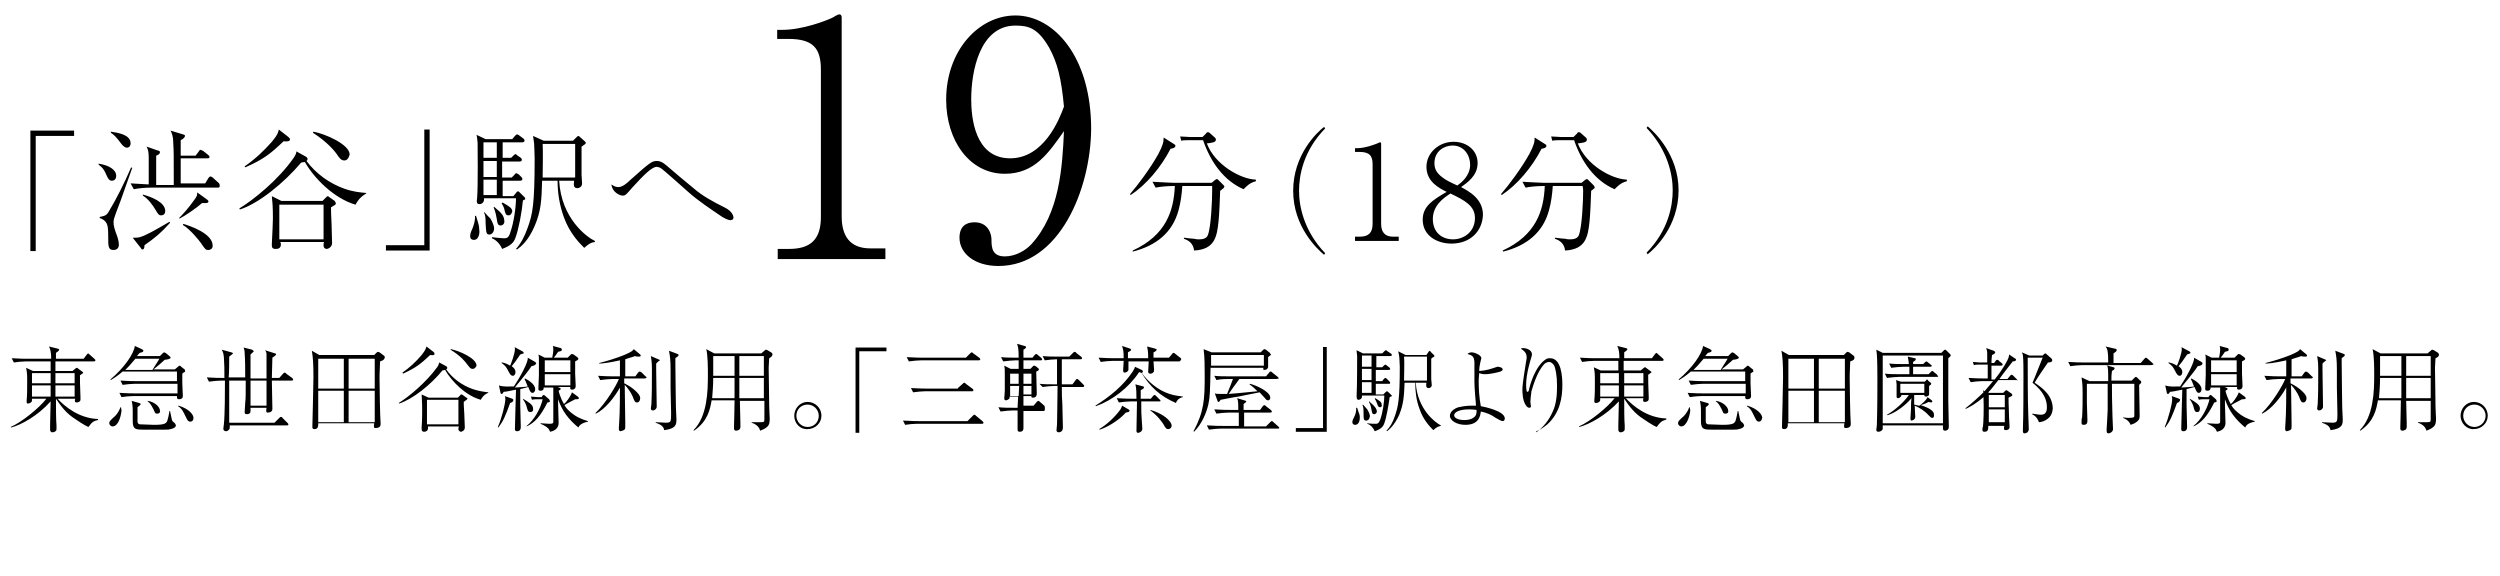 <?xml version="1.0" encoding="UTF-8"?>
<svg id="_レイヤー_1" data-name="レイヤー_1" xmlns="http://www.w3.org/2000/svg" version="1.1" viewBox="0 0 469 108">
  <!-- Generator: Adobe Illustrator 29.1.0, SVG Export Plug-In . SVG Version: 2.1.0 Build 142)  -->
  <path d="M5.7,24.5h8.2v1h-7.2v21.6h-1v-22.6ZM21,33.9c-.5,0-.7-.3-1.1-1.2-.5-1.2-1-1.5-1.4-1.8v-.2c1.9.3,3.3,1.1,3.3,2.3,0,.4-.2.9-.8.9ZM24.7,31.8l-1.7,4.8c-.5,1.5-1.2,3.1-1.6,4.4,0,.1-.1.3-.1.7,0,.7.2,1.3.6,2.4.2.5.4,1.3.4,1.8,0,.8-.6,1-1,1-1,0-1-.7-1-2.4,0-1.9-.1-2.1-.3-2.6-.4-.7-1-.9-1.3-1v-.2c1-.2,1.3-.3,1.7-1,1.4-2.3,2.9-5.3,4.2-8.3l.2.1s-.1.3-.1.3ZM23.8,27.7c-.4,0-.8-.4-1.1-.8-.9-1.2-1.2-1.5-1.9-2v-.2c1.2.2,3.7.5,3.7,2.2,0,.5-.3.8-.7.8ZM40.9,35.2h-12.6c-.9,0-2.3.1-3.2.3l-.6-1.1c1.7.1,3.1.2,3.4.2v-5.1c0-1.2-.2-1.6-.4-2l2,.7c.5.1.5.2.5.4,0,.3-.4.5-.7.6v5.5h3.3c0-5.8,0-6.3-.1-7.9,0-1.3-.3-1.9-.5-2.3l2.3.7c.3.1.4.1.4.3,0,.2-.2.5-.8.8v2.9h2.8l.6-.8c.1-.2.2-.3.3-.3s.4.2.5.2l1,.8c.1.1.2.2.2.4s-.2.2-.4.2h-5v4.7h4.6l.6-1c.1-.1.2-.3.4-.3.1,0,.4.2.4.2l1.1,1c.1.1.2.2.2.4.1.4-.1.5-.3.5ZM27.1,46c0,.3,0,.8-.4.8-.1,0-.2-.1-.3-.3l-1.5-1.9c.3,0,.9,0,1.3-.1,1.1-.3,2.7-1.2,5.6-2.9l.1.2c-1.7,1.9-2.8,2.8-4.8,4.2ZM30.2,40.4c-.4,0-.6-.3-1-1-.6-1-1.4-2.1-2.4-2.7v-.2c1.5.4,4.2,1.4,4.2,3.1,0,.5-.3.8-.8.8ZM38.6,38.1h-.7c-1,.9-3.2,2.4-4.2,2.9l-.1-.1c.6-.6,1.8-1.9,2.7-3.2.7-.9.7-1.1.7-1.6l1.8,1.3c.2.2.3.2.3.4s-.2.3-.5.3ZM39.1,46.9c-.5,0-.6-.1-1.4-1.3-.2-.3-2-2.6-3.4-3.4l.1-.2c1.3.4,5.5,1.8,5.5,4.1,0,.6-.5.8-.8.8ZM66.7,38.4c-4.1-1.2-7.8-5-9.5-8-.1,0-.2,0-.7.1-3.2,3.8-8,7.7-11.5,8.8l-.1-.2c2.5-1.5,7.3-5.3,10.2-9.5.4-.6.5-.9.5-1.2l1.8,1c.1.1.3.2.3.4s-.1.3-.2.4c1.8,2.4,4.3,4.2,7.1,5.2,1.7.6,3,.7,4.1.8v.1c-1.2.7-1.7,1.5-2,2.1ZM53.2,26.5c-2.5,2.4-3.8,3.4-7.2,4.9l-.1-.2c1.9-1.3,3.6-2.9,5.1-4.6,1-1.2,1.2-1.7,1.3-2.3l1.8,1.4c.2.2.3.3.3.4,0,.4-.4.5-1.2.4ZM62.1,38.9c0,.8,0,1,.1,3.1,0,.6.1,3.2.1,3.6,0,.8-.8,1.1-1,1.1s-.6-.1-.6-.7c0-.2,0-.4.1-.6h-8.2q.1.3.1.4c0,.8-.5.9-1,.9-.6,0-.7-.3-.7-.6v-.4c.1-1.8.2-4.2.2-4.7,0-2.3-.1-3.2-.2-4.2l1.8.9h7.7l.6-.6c.2-.2.3-.3.4-.3,0,0,.1,0,.3.2l1,.7c.2.3.2.4.2.5,0,.2-.1.2-.9.7ZM60.7,38.4h-8.3v6.5h8.3v-6.5ZM64.6,30.1c-.6,0-.9-.4-1.5-1.3-.3-.4-1.6-2.1-4.4-3.9l.1-.2c2.2.4,6.8,2.4,6.8,4.3-.2.7-.5,1.1-1,1.1ZM80.6,47h-8.2v-1h7.2v-21.7h1v22.7ZM88.9,45c-.5,0-.7-.3-.7-.7s.1-.7.5-1.6c.1-.3.5-1.3.4-2.2h.2c0,.1.1.2.4,1.3.1.3.2.7.2,1.3.1.2.1,1.9-1,1.9ZM98.1,37.6c-.2,2.2-.8,5.4-1.4,7-.3.9-.9,1.5-2.5,2.1-.5-1.2-1.4-1.8-1.9-2v-.2c.7.1,2.1.2,2.2.2.5,0,.9,0,1.2-1,.7-1.9,1.1-4.9,1.1-6.5h-6c.1.9-.6,1.1-.8,1.1-.6,0-.6-.4-.5-1.1.2-2,.1-10.2.1-10.4q-.1-1.2-.2-1.5l1.7.8h5l.5-.6q.3-.3.4-.3t.4.2l.8.6c.1.1.2.2.2.4s-.2.3-.4.3h-3.7v2.9h1.6l.4-.4q.3-.3.4-.3.1,0,.4.3l.6.4c.1.1.2.2.2.4s-.2.3-.4.3h-3.3v3h1.8l.5-.5c.2-.3.3-.3.4-.3s.3.2.4.2l.5.5c.2.2.2.3.2.4,0,.2-.2.3-.4.3h-3.3v2.9h2l.5-.6c.2-.3.3-.3.4-.3s.1,0,.4.3l.7.7c.1,0,.2.2.2.3.2.2-.2.3-.4.4ZM93.2,26.7h-2.5v2.9h2.5v-2.9ZM93.2,30.2h-2.5v3h2.5s0-3,0-3ZM93.2,33.7h-2.5v2.9h2.5v-2.9ZM91.8,44c-.6,0-.6-.4-.7-2.1,0-.7,0-1.5-.3-2l.1-.1c.1.2.9,1,1.1,1.2.4.6.7,1.5.7,1.8,0,.7-.4,1.2-.9,1.2ZM93.9,42.3c-.5,0-.6-.4-.7-1.2-.1-.5-.2-1.3-.6-2.2l.1-.1c.2.2,1.2,1,1.3,1.2.5.5.6,1.1.6,1.4.1.3-.1.9-.7.9ZM95.4,40.4c-.5,0-.6-.3-.8-1.2-.1-.4-.3-.7-.5-1.1l.2-.1c1.2.7,1.8,1,1.8,1.7-.1.2-.2.7-.7.7ZM109.6,46.5c-.9-.9-2.7-2.7-3.8-5.7-.8-2.2-1.2-4.5-1.2-6.9h-2.9c-.1,3.7-.2,5.7-1.4,8.5s-2.6,3.9-3.3,4.4l-.2-.1c.9-1,1.6-2.3,2.2-4,.9-2.5,1.3-4.2,1.3-13,0-1.1-.1-2.3-.1-2.8,0-.2-.2-1.2-.2-1.4l2,.9h5.5l.7-.7s.2-.2.3-.2q.1,0,.3.2l.9.8c.1.1.2.2.2.3,0,.1-.1.2-.2.3-.1,0-.5.4-.6.4v5.3c0,.2.1,1.3.1,1.6,0,.7-.6.9-.9.9-.7,0-.7-.6-.6-1.4h-2.8c.4,7.1,5.2,10.6,6.7,11.3v.2c-.9.1-1.4.6-2,1.1ZM107.9,27h-6.1c.1,1.3,0,4.8,0,6.3h6.1v-6.3ZM116,35.1c.8,0,1.7-.8,2.2-1.3,3.7-3.3,4.1-3.6,5-3.6.8,0,1.3.4,1.9.9,1.6,1.4,3.3,2.8,5,4.2,1.7,1.5,3.8,2.6,5.8,3.6,1.7.8,1.7,1.9,1.7,1.9,0,.5-.5.5-.6.5-.5,0-1.3-.5-1.5-.6-2.2-1.5-4.5-3-6.4-4.7-.9-.8-4.8-4.3-5.2-4.5-.2-.1-.5-.2-.7-.2-.9,0-2.4,1.5-4.5,3.8-.2.2-1.1,1.3-1.3,1.4-.2.2-.5.2-.6.2-.4,0-1.9-.5-2.1-2.1.3.2.7.5,1.3.5l-0-0ZM145.9,48.7v-2h2.1c4.1,0,6-1.8,6-6V13.1c0-4-1.4-5.8-6.1-5.8h-2.1v-1.7h1c3.7,0,8.2-1.7,9.4-2.3.4-.2.9-.6,1.3-.6.3,0,.4.3.4.6v37.3c0,3.5,1.4,6,5.4,6h2.8v2h-20.2l0.0.1ZM187.3,49.9c-4.5,0-7.3-2.4-7.3-5.3,0-2.1,1.2-2.9,2.8-2.9,2.8,0,3.2,2.5,3.2,3.2,0,1.5.1,3.2,2.5,3.2,2,0,3.9-1.1,5-2.3,5.3-5.8,5.8-14.5,6.1-21.2-2.9,4.1-5.5,8-11.1,8-6.6,0-11-6.2-11-13.9,0-9.2,6.1-15.8,13-15.8,7.2,0,14.2,7.7,14.2,21.3-.1,11.4-6,25.7-17.4,25.7ZM196.8,8.9c-2.1-3.6-3.8-4.1-6.3-4.1-6.7,0-8.3,8.6-8.3,13.8,0,3.3.6,11.1,7.3,11.1,6.3,0,9.2-7.2,10.1-9.7-.5-5.3-1.2-8.2-2.8-11.1ZM219.6,27.9c-1.8,3.5-4.6,6.8-7.5,8.7l-.1-.2c1.4-1.6,3.8-4.8,5.3-7.5.9-1.7,1-2.3,1-3.1l1.9,1.2c.2.1.3.2.3.3.1.4-.6.6-.9.6ZM229.4,35.4s-.2.2-.5.4c0,.9-.2,4.9-.3,5.7-.3,2.9-.7,5.3-4.6,5.5-.1-1.2-.9-1.9-1.9-2.2v-.2c.4,0,.5.1,2,.2.3.1.6.1.8.1.4,0,1.4,0,1.7-.8.6-1.6.8-6.5.8-8.3v-.9h-5.6c-.1,1.5-.3,3.1-.7,4.5-1.1,4.2-4.2,6.7-8.6,7.8v-.2c6.3-2.9,7.7-7.5,7.9-12.1h-.4c-.9,0-2.3.1-3.2.3l-.6-1.1c1.9.1,3.7.2,4.1.2h7l.6-.5c.2-.1.2-.2.4-.2.1,0,.2.1.3.2l.9.9c.1.1.2.2.2.3-.1.2-.1.3-.3.4l0-0ZM233.3,35.5c-3.7-1.6-6.2-5.1-7.6-9.2h-2.7c-.4,0-1,0-1.4.1l-.2-.8c.4,0,1.4.1,1.8.1h2.4l.6-.6c.2-.3.3-.3.4-.3.2,0,.3.1.4.2l.9.8c.1.1.2.2.2.4,0,.5-.7.6-1.7.7,1.5,4,6.3,6.7,9.2,6.8v.3c-1.2.3-1.8,1-2.3,1.5ZM248.4,47.8c-1.2-1-5.8-5.2-5.8-12s4.5-11,5.8-12l.2.3c-4.1,4.2-4.9,8.8-4.9,11.7s.9,7.5,4.9,11.7l-.2.3ZM254.2,45.2v-.8h.9c1.6,0,2.4-.7,2.4-2.4v-11.2c0-1.6-.6-2.3-2.5-2.3h-.8v-.7h.4c1.5,0,3.3-.7,3.8-.9.2-.1.4-.2.5-.2s.2.1.2.2v15.1c0,1.4.6,2.4,2.2,2.4h1.1v.8h-8.2l-0-0ZM272.3,45.7c-2.6,0-5.4-1.4-5.4-4.5,0-2.5,1.9-3.7,4.5-5.2-1.4-.7-3.8-1.9-3.8-4.7,0-2.6,2.3-4.7,5.1-4.7,2.5,0,4.5,1.6,4.5,4,0,2.4-2,3.7-3.1,4.5,1.5.8,4.1,2.2,4.1,5.2-.1,3-2.3,5.4-5.9,5.4h-0ZM272.1,36.3c-1.4.9-3.3,2.3-3.3,4.8,0,2.4,1.6,3.8,3.8,3.8,2,0,4.1-1.4,4.1-4,0-2.3-1.9-3.3-4.6-4.6ZM272.5,27.3c-1.5,0-3.4,1-3.4,3.3,0,1.2.5,1.9,1.4,2.6.7.6,1.8,1.1,2.9,1.6.7-.5,2.4-1.8,2.4-3.9,0-1.7-1.1-3.6-3.3-3.6ZM289.2,27.9c-1.8,3.5-4.6,6.8-7.5,8.7l-.1-.2c1.4-1.6,3.8-4.8,5.3-7.5.9-1.7,1-2.3,1-3.1l1.9,1.2c.2.1.3.2.3.3.1.4-.6.6-.9.6l0.0 0ZM299,35.4s-.2.2-.5.4c0,.9-.2,4.9-.3,5.7-.3,2.9-.7,5.3-4.6,5.5-.1-1.2-.9-1.9-1.9-2.2v-.2c.4,0,.5.1,2,.2.3.1.6.1.8.1.4,0,1.4,0,1.7-.8.6-1.6.8-6.5.8-8.3q0-.4-.1-.9h-5.6c-.1,1.5-.3,3.1-.7,4.5-1.1,4.2-4.2,6.7-8.6,7.8l-.1-.2c6.3-2.9,7.7-7.5,7.9-12.1h-.4c-.9,0-2.3.1-3.2.3l-.6-1.1c1.9.1,3.7.2,4.1.2h7l.6-.5c.2-.1.2-.2.4-.2.1,0,.2.1.3.2l.9.9c.1.1.2.2.2.3.1.2.1.3-.1.4l0-0ZM302.9,35.5c-3.7-1.6-6.2-5.1-7.6-9.2h-2.7c-.4,0-1,0-1.4.1l-.2-.8c.4,0,1.4.1,1.8.1h2.4l.6-.6c.2-.3.3-.3.4-.3.2,0,.3.1.4.2l.9.8c.1.1.2.2.2.4,0,.5-.7.6-1.7.7,1.5,4,6.3,6.7,9.2,6.8v.3c-1.2.3-1.8,1-2.3,1.5h0ZM308.9,47.4c4.1-4.2,4.9-8.8,4.9-11.7s-.9-7.5-4.9-11.7l.2-.3c1.2,1,5.8,5.3,5.8,12,0,6.8-4.5,11-5.8,12l-.2-.3ZM16.6,80.1c-.8-.3-2.5-1.5-2.5-1.5-1.6-1-2.6-2.3-3.6-3.8,0,.8,0,4.3.1,5v.5c0,.3,0,.5-.2.6-.2.2-.5.2-.6.2-.3,0-.4-.3-.4-.5v-.9c0-.7.1-3.8.1-4.4-2.4,2.7-5.5,4.4-7.4,4.9l-.1-.1c2.1-.9,5.4-3.6,6.7-5.3h-2.7c0,.4,0,.5-.1.6-.2.2-.4.3-.7.3-.2,0-.2-.2-.2-.3v-.3c.1-.8.1-2.4.1-3.2,0-1.6,0-1.9-.2-2.9l1.3.6h3.3v-1.8h-4.7c-.6,0-1.6.1-2.2.2l-.4-.8c1.3.1,2.6.1,2.9.1h4.5c0-1-.1-1.7-.4-2.3l1.6.4c.1,0,.3.1.3.2s-.1.2-.2.3c-.1.1-.3.2-.4.3v1.1h5.2l.6-.8.2-.2c.1,0,.2.1.3.2l.9.8c.1.1.2.2.2.3,0,.2-.2.2-.3.2h-7.2v1.8h3.2l.6-.5q.1-.1.2-.1.1,0,.2.1l.8.6c.1.1.2.1.2.2s-.1.2-.2.2q-.2.2-.4.3c0,1.3,0,1.4.1,4.1v.4c0,.3-.1.4-.3.5s-.3.1-.4.1c-.4,0-.4-.2-.3-.7h-3.3c1.3,1.4,4,3.7,7.6,3.8v.2c-1,.2-1.2.5-1.8,1.3l-0.0 0ZM9.5,70h-3.5v1.9h3.5v-1.9ZM9.5,72.3h-3.5v2.1h3.5v-2.1ZM14,70h-3.6v1.9h3.6v-1.9ZM14,72.3h-3.6v2.1h3.6v-2.1ZM21.1,80c-.3,0-.6-.3-.6-.6,0-.4.3-.6.7-1,.4-.3,1-.9,1.4-2h.1c0,.2.1.4.1.6-.1,1.1-.6,3-1.7,3ZM34.6,69.8c-.2.1-.3.2-.4.3v1.8c0,.3.1,2.3.1,2.4,0,.5-.4.6-.7.6-.4,0-.4-.2-.4-.6h-8.2c-.6,0-1.6.1-2.2.2l-.4-.8c1.3.1,2.6.1,2.9.1h8v-1.8h-8c-.6,0-1.6.1-2.3.2l-.4-.8c1.3.1,2.6.1,2.9.1h7.7v-1.8h-10.2c-.9.8-1.7,1.3-2.2,1.6l-.1-.1c2.6-2.2,4.4-4.8,4.6-6.3l1.3.6c.2.1.3.2.3.3,0,.2-.2.3-.7.4-.2.2-.4.5-.5.6h4.3l.5-.5q.2-.2.3-.2c.1,0,.2.1.4.2l.7.6q.1.1.1.2c0,.1-.1.2-.2.2-.1.1-.8.2-.9.2-.3.3-1.8,1.6-2.1,1.8h4l.6-.5q.2-.2.3-.2c.1,0,.2.1.3.2l.5.4c.2.1.2.2.2.3.1.2,0,.3-.1.3v0ZM25.4,67.3c-.9,1.1-1.4,1.6-1.9,2.1h5.1c.2-.3.9-1.5,1-1.6.1-.2.2-.3.3-.5h-4.5ZM32,80.5c-.3.1-.5.1-1,.1h-4.2c-1.4,0-1.9-.1-1.9-1.6v-1.8c0-1.1-.1-1.6-.2-2l1.4.4c.3.1.3.2.3.2,0,.1-.2.2-.2.3q-.2.1-.4.3v2.6c0,.5.2.5.4.6.2,0,2.4.1,2.7.1,2.1,0,2.3-.3,2.5-.8.1-.3.3-1.1.4-1.8h.1c.1.3.3,1.6.4,1.8q.1.2.4.4c.1.1.2.2.2.3.2.1.2.7-.9.9ZM29.5,77.6c-.4,0-.4-.1-.7-.8-.5-1-.8-1.3-1.1-1.5v-.1c1.4.2,2.3,1.2,2.3,1.8.1.2,0,.6-.5.6ZM35.7,79.1c-.4,0-.5-.2-.8-.8-.5-1-.7-1.6-1.5-2.1l.1-.1c2,.6,2.8,1.7,2.8,2.3,0,.4-.2.7-.6.7ZM54.7,71.4h-3.7c0,.8.1,4.5.1,5.3,0,.5-.4.7-.9.7-.3,0-.3-.3-.2-.9h-3c0,.7.1,1.2-.7,1.2-.4,0-.4-.2-.4-.4s.1-1.5.1-1.7c.1-1,.1-1.3.1-4.2h-3.1v7.9h8.5l.9-.9q.2-.2.3-.2c.1,0,.3.1.3.2l.9.9c.1.1.2.2.2.3,0,.2-.1.2-.3.2h-10.7v.5c0,.2-.3.6-.7.6-.2,0-.5-.1-.5-.5,0-.1.1-.7.1-.8.2-1.9.2-6.2.2-8.2h-.7c-.6,0-1.6.1-2.3.2l-.4-.8c1.3.1,2.6.1,2.9.1h.4c0-1.6,0-2.5-.1-3.9-.1-.9-.2-1-.4-1.4l1.8.5c.1,0,.3.1.3.2s-.1.1-.7.6c0,.8,0,3.1-.1,3.9h3.1c0-1.5,0-3.3-.1-4.5,0-.6-.1-.8-.2-1.1l1.6.4c.1.1.3.2.3.3,0,.1-.1.1-.6.6v4.5h3v-4.5c0-.4-.1-.6-.3-.8l1.9.6c.1,0,.2.1.2.2s-.5.5-.7.6c0,.6-.1,3.2-.1,3.8h1.4l.7-.8q.2-.2.3-.2c.1,0,.3.1.3.2l1.1.8c.1.1.2.2.2.3,0,.2-.2.2-.3.2ZM50,71.4h-3v4.7h3v-4.7ZM71.3,67.8c0,.9-.1,1.7-.1,3.1,0,1.5.1,7.4.2,8.5v.2c0,.6-.6.7-.9.7-.4,0-.4-.1-.3-.9h-10.5c0,.5,0,1.1-.7,1.1-.4,0-.4-.2-.4-.5s.2-7.8.2-9.2c0-2.8-.1-3.8-.3-5l1.4.8h10.3l.4-.4q.2-.2.3-.2c.1,0,.2.1.3.1l.8.6c.1.1.2.2.2.3-.1.5-.3.6-.9.8ZM64.5,67.3h-4.8v5.6h4.8v-5.6ZM64.5,73.3h-4.8v5.9h4.8v-5.9ZM70.3,67.3h-4.9v5.6h4.9v-5.6ZM70.3,73.3h-4.9v5.9h4.9v-5.9ZM90.2,75c-2.9-.8-5.5-3.5-6.7-5.6q-.1,0-.5.1c-2.2,2.7-5.6,5.4-8.1,6.2l-.1-.1c1.8-1.1,5.1-3.8,7.2-6.7.3-.4.3-.6.4-.9l1.3.7c.1.1.2.1.2.3,0,.2-.1.2-.2.3,1.2,1.7,3,3,5,3.7,1.2.4,2.1.5,2.9.6v.1c-.8.3-1.2.9-1.4,1.3ZM80.7,66.6c-1.8,1.7-2.7,2.4-5.1,3.5l-.1-.2c1.3-.9,2.5-2,3.6-3.3.7-.9.8-1.2.9-1.6l1.3,1c.1.1.2.2.2.3.1.3-.2.4-.8.3ZM87,75.4c0,.5,0,.7.1,2.2,0,.4.1,2.3.1,2.6,0,.6-.6.8-.7.8s-.5-.1-.5-.5c0-.2,0-.3.1-.5h-5.8v.3c0,.5-.4.7-.7.7-.4,0-.5-.2-.5-.5v-.3c.1-1.3.1-3,.1-3.3,0-1.6-.1-2.3-.1-2.9l1.3.6h5.5l.4-.4c.1-.2.2-.2.3-.2,0,0,.1,0,.2.1l.7.5c.2.1.2.2.2.2-.1.2-.2.2-.7.6v0ZM86,75h-5.9v4.6h5.9v-4.6ZM88.7,69.2c-.5,0-.6-.3-1.1-.9-.2-.3-1.1-1.5-3.1-2.7l.1-.1c1.5.3,4.8,1.7,4.8,3.1-.1.2-.3.6-.7.6ZM95.7,75.6c-.9,2.5-1.3,3.4-2.2,4.6l-.1-.1c.7-1.6,1.4-4.3,1.4-5.2,0-.2,0-.4-.1-.6l1.4.5c.1.1.2.1.2.2,0,.4-.3.5-.6.6ZM99.7,68.7c-.9,1.4-3,3.8-3.1,4,.2,0,2-.1,2.4-.2-.3-.8-.5-1.2-.6-1.4l.1-.1c.4.2,1.9,1,1.9,2,0,.4-.2.7-.5.7-.4,0-.5-.4-.8-1.1l-1.5.4v3c0,.6.1,4,.1,4.1,0,.7-.4.8-.7.8-.4,0-.4-.3-.4-.4,0-.6.1-3.4.1-3.9,0-.6.1-3,.1-3.5-1.1.2-1.8.4-2.3.4-.2.3-.2.4-.4.4-.1,0-.2-.1-.2-.2l-.3-1.4c.8.3,1.8.2,2.8.2,1.1-1.6,2.8-4.7,2.6-5.4l1.4.8c.1.1.2.2.2.3-.2.3-.4.4-.9.5ZM97.6,66.5c-.8,1.2-1.1,1.6-1.6,2.2.4.3.7.6.7,1.1,0,.4-.2.7-.5.7s-.5-.2-.9-1c-.3-.6-.5-.9-1.2-1.4v-.1c.2,0,.8.1,1.6.6.2-.4.9-2.3.9-3.1,0-.1,0-.3-.1-.4l1.5.8c.1.1.2.1.2.2.2.2,0,.2-.6.4ZM99.5,77.3c-.4,0-.5-.2-.7-1,0-.1-.3-.9-.7-1.4v-.1c1,.6,1.9,1.1,1.9,1.8.1.4-.1.7-.5.7ZM102.7,75.5c-1.3,2.6-2.4,3.8-3.9,4.5v-.1c1.4-1.1,2.6-3.2,3-5h-1c-.3,0-.7,0-1,.1l-.2-.6c.3,0,1,.1,1.2.1h.8l.2-.3q.1-.1.2-.1c.1,0,.2.1.2.1l.8.7q.1.1.1.2c.2.3-.1.4-.4.4ZM108.5,80.2c-1.8-1.5-3-3-3.8-5.3v.9c0,.6.1,3.5.1,3.5,0,.7-.3,1-.5,1.2s-.6.4-1.1.5c-.2-.5-.4-.9-1.8-1.5v-.1c.3,0,1.5.1,1.6.1.5,0,.8,0,.8-.4v-6.4h-1.8c0,.2,0,.6-.6.6-.4,0-.4-.2-.4-.4,0-.4.1-2.2.1-2.6v-2.8c0-.3,0-.7-.1-1l1.2.6h1.4c.1-.5.2-1.1.2-1.4s0-.6-.1-.8l1.5.4c.2.1.2.2.2.3,0,.3-.3.3-.7.4-.1.2-.7,1-.8,1.1h2.6l.5-.5c.1-.1.2-.2.3-.2.1,0,.2.1.3.1l.7.5c.1.1.2.2.2.3,0,.2-.2.3-.6.5v2.3c0,.4.1,2.1.1,2.3,0,.5-.3.7-.7.7-.3,0-.4-.2-.3-.5h-2.4l.3.1c.2.1.3.2.3.2,0,.2-.2.3-.4.4,0,.1.3,1.3,1,2.5.3-.2,1.2-1.3,1.5-2.2l1.1.8c.1.1.2.2.2.3,0,.2-.3.2-.7.2-.7.4-1.4.7-2,1.1.1.2.4.7,1,1.2,1,.9,2,1.4,3.4,1.8v.1c-1.3.3-1.6.7-1.8,1.1ZM107,67.6h-4.8v2.2h4.8v-2.2ZM107,70.2h-4.8v2.1h4.8v-2.1ZM120.8,71h-3.7v.9c.8.4,1.6.9,2.2,1.5.4.4.8.8.8,1.3,0,.4-.2.8-.6.8s-.5-.3-.8-1.1c-.3-.7-.9-1.6-1.5-2.2,0,1.1.1,6,.1,7v.9c0,.4-.1.5-.3.6-.2.1-.5.2-.6.2-.2,0-.3-.2-.3-.4v-.3c.1-1.7.2-2.6.2-7.5-1,1.8-2.7,4-4.5,4.9l-.1-.1c2-1.9,4-5.3,4.4-6.4h-1.2c-.6,0-1.6.1-2.3.2l-.4-.8c1.3.1,2.6.1,2.9.1h1.2v-3c-2.2.5-3.4.6-3.9.6v-.1c1.6-.4,3.2-.9,4.7-1.5,1.4-.6,1.6-.8,1.8-1.1l1.2,1c.1.1.1.2.1.2,0,.2-.2.2-.3.2-.2,0-.5,0-.8-.1-.4.2-.7.2-1.8.6v3.2h1.9l.5-.7c.1-.1.2-.2.3-.2.1,0,.3.1.4.2l.7.7c.1,0,.2.2.2.3-.2.1-.4.1-.5.1l0.0 0ZM123.4,67.9l-.3.3v1.2c0,1.9.1,5,.1,6.9,0,.4-.4.7-.7.7-.4,0-.4-.3-.4-.4s.1-.7.1-.8c.1-1.9.1-3.8.1-5.7,0-1.8,0-2.1-.2-3.3l1.4.6c.2.1.3.1.3.2-.2.1-.3.2-.4.3ZM126.7,67.2v1.1c0,2.1.1,7.1.1,8.1,0,.4.1,1.9.1,2.2,0,1,0,1.8-2.3,2.1-.1-.8-.8-1.1-1.6-1.4v-.1c.5,0,1.5.1,1.9.1,1,0,1-.2,1-1.8,0-.8-.1-4-.1-4.7v-3.3c0-2-.1-2.6-.3-3.7l1.6.6q.2.1.2.2c0,.2-.1.2-.6.6l0.0 0ZM144.3,67.2c0,.5-.1,1.3-.1,1.8,0,1.2.1,4.9.1,7.1,0,.7.1,2.2.1,2.4,0,.8-.1,1.2-.4,1.5-.5.5-1.2.7-1.4.8-.1-.4-.4-1.1-1.6-1.5v-.1h1.8c.6,0,.6-.1.6-.8v-3.2h-4.6c0,.7.1,3.6.1,4.2v.7c0,.2-.1.4-.2.5-.2.1-.4.2-.6.2-.3,0-.4-.2-.4-.4v-.4c0-.3.1-3.2.1-4.6v-.3h-4.3c-.3,1.7-.7,3.9-3.3,5.7l-.1-.1c2.6-2.6,2.7-7.3,2.7-10.3,0-1.4,0-3.6-.3-4.9l1.5.8h8.8l.6-.5c.1-.1.2-.2.3-.2s.2.1.3.1l.8.5q.1.1.1.2c.1.4-.4.7-.6.8l-0.0 0ZM133.8,70.9c0,1.3-.1,2.6-.2,3.8h4.2v-3.8h-4ZM137.8,66.8h-4v3.7h4v-3.7ZM143.3,66.8h-4.6v3.7h4.6v-3.7ZM143.3,70.9h-4.6v3.8h4.6v-3.8ZM149,78c0-1.4,1.1-2.6,2.5-2.6s2.6,1.1,2.6,2.6c0,1.4-1.2,2.5-2.6,2.5-1.4.1-2.5-1.1-2.5-2.5ZM153.6,78c0-1.1-.9-2.1-2.1-2.1-1.2,0-2.1.9-2.1,2.1,0,1.1.9,2.1,2.1,2.1,1.2,0,2.1-.9,2.1-2.1ZM160.5,65.2h5.8v.7h-5.1v15.3h-.7v-16ZM181.5,79l1-1c.1-.1.2-.2.3-.2s.2.1.3.2l1.2,1c.1.1.2.2.2.3,0,.1-.1.2-.2.2h-12.3c-.6,0-1.6.1-2.2.2l-.4-.8c1.5.1,2.8.1,2.9.1,0,0,9.2,0,9.2 0ZM181.2,67.1l.8-.8c.1-.1.2-.2.3-.2s.2.1.3.2l1.1.8c.1.1.2.2.2.3,0,.2-.2.2-.3.2h-10.8c-.6,0-1.6.1-2.3.2l-.4-.8c1.5.1,2.8.1,2.9.1,0,0,8.2,0,8.2 0ZM179.7,72.8l.9-.8c.1-.1.2-.2.3-.2s.2.1.3.2l1.2.9c.1.1.2.1.2.3,0,.2-.1.2-.3.2h-8.7c-.6,0-1.6.1-2.3.2l-.4-.8c1.5.1,2.8.1,2.9.1h5.9l0-.1ZM195.8,77.1h-3.8v3.1c0,.3,0,.8-.7.8-.4,0-.4-.3-.4-.4v-3.6h-.9c-.6,0-1.5.1-2.3.2l-.4-.8c1,.1,1.9.1,2.9.1h.7l.1-2.1h-1.6c0,.3,0,.4-.2.5-.1.1-.3.2-.5.2s-.3-.1-.3-.4c0-.1.1-1.1.1-1.4v-3.1c0-.9,0-1.1-.1-1.6l1.2.6h1.5v-1.6h-.6c-.5,0-1.5.1-2.3.2l-.4-.8c1,.1,1.9.1,2.9.1h.4c0-1.7-.1-2-.3-2.6l1.4.4c.1,0,.3.1.3.2s-.1.3-.5.5v1.5h1.7l.4-.5q.2-.2.3-.2.1,0,.3.2l.6.5q.2.2.2.3c0,.2-.1.2-.3.2h-3.2v1.6h1.3l.4-.4c.1-.1.1-.2.3-.2q.1,0,.3.1l.5.4q.1.1.1.2c0,.2-.4.4-.5.4,0,1.2.1,3,.1,4.1,0,.2,0,.8-.7.8-.2,0-.4,0-.3-.6h-1.5v2.1h1.9l.6-.7q.2-.2.3-.2c.1,0,.2.1.3.2l.7.6c.1.1.2.2.2.3.1.8-.1.8-.2.8ZM191.1,70.1h-1.6v1.9h1.6v-1.9ZM189.5,72.4v1.9h1.6c0-.6.1-1.6.1-1.9h-1.7ZM193.5,70.1h-1.5v1.9h1.5v-1.9ZM193.5,72.4h-1.5v1.9h1.5v-1.9ZM203.2,72.6h-4c0,1.5,0,1.7.1,3.3,0,1.2.1,3.1.1,4.3,0,.9-.7.9-.8.9-.3,0-.4-.2-.4-.4s.1-.9.1-1.1c0-.9.1-5.2.1-7.2h-.6c-.5,0-1.5.1-2.2.2l-.6-.6c.9.1,2,.1,2.9.1h.4v-4.7c-.6,0-1.6.1-2.3.2l-.4-.8c.9.1,2,.1,2.9.1h2.1l.7-.7q.2-.2.3-.2c.1,0,.3.1.3.2l.9.7c.1.1.2.2.2.3,0,.2-.2.2-.3.2h-3.5v4.7h2l.6-.8c.1-.2.2-.2.3-.2s.2.1.3.2l.8.8c.1.1.2.2.2.3,0,.2-.2.2-.2.2h-0ZM220.6,75.6c-3-1.3-4.8-3-6.5-5.7-.1,0-.2,0-.4-.1-1.9,2.9-5,5.3-8.1,6.4l-.1-.1c2.7-1.7,5.2-3.7,7-6.4.3-.5.4-.7.4-.9l1.3.6c.1.1.2.1.2.3,0,.1-.1.2-.2.3,1.2,1.6,3,3.2,5.2,3.9,1.2.4,2.1.4,2.5.5v.1c-.9.2-1.2.8-1.3,1.1l0-0ZM221.2,67.8h-4.8c0,.3.1,1.3.1,1.5,0,.3,0,.4-.1.5s-.2.3-.6.3c-.4,0-.4-.3-.4-.4,0-.3.1-1.6.1-1.9h-3.8v1.5c0,.4-.5.6-.7.6-.1,0-.3,0-.3-.4,0-.3.1-1.5.1-1.8h-2.1c-.6,0-1.6.1-2.2.2l-.4-.8c1.3.1,2.6.1,2.9.1h1.8c0-1.5-.1-1.6-.3-2.3l1.5.5q.2.1.2.2c0,.1-.1.2-.1.2-.1.1-.4.2-.5.3v1.1h3.8c0-1.4-.1-1.6-.2-2.2l1.5.4c.2.1.3.1.3.2,0,.2-.5.5-.6.5v1h2.9l.6-.7c.1-.2.2-.2.3-.2s.3.2.3.2l.9.7c.1.1.2.1.2.3-.2.4-.3.4-.4.4v0ZM211.7,77.3c-.1,0-.5.1-.5.1-1.4,1.6-3.8,2.9-4.9,3.2l-.1-.1c1.4-.8,3-2.3,4-3.7.2-.3.2-.4.3-.7l1.2.7c.1.1.2.1.2.2,0,.2-.1.2-.2.3ZM217.6,75.3h-3.5c0,1.9,0,2.5.1,3.6,0,.2.1,1.3.1,1.5,0,.6-.6.8-.8.8-.3,0-.3-.3-.3-.4,0-.3.1-4.6.1-5.5h-1.1c-.6,0-1.6.1-2.3.2l-.4-.8c1.3.1,2.6.1,2.9.1h.8c0-.8,0-2-.2-2.7l1.5.4c.1,0,.1.1.1.2s0,.2-.6.5v1.6h1.9l.4-.5c.1-.1.2-.2.3-.2s.1,0,.3.2l.6.6c.1.1.2.1.2.3.1,0,0,.1-.1.1ZM219.2,80.5c-.4,0-.5-.1-1-1-.2-.3-1-1.5-2.4-2.5v-.1c2.2.6,4,2,4,3,0,.3-.3.6-.6.6ZM238.4,66.6s-.4.3-.5.4v1.8c0,.4-.4.6-.7.6s-.2-.2-.2-.4h-9.9c-.1,4.5-.1,5.4-.4,6.8-.4,1.8-1.3,3.8-2.7,5.2l-.1-.1c2-3.7,2.1-6.1,2.1-10.3,0-1.7,0-3.6-.2-5.1l1.5.6h9.2l.4-.4c.1-.1.2-.2.3-.2s.2.1.3.1l.6.5c.2.1.2.2.2.3.2.1.2.2.1.2h-0ZM239.7,80.4h-10.6c-.6,0-1.6.1-2.3.2l-.4-.8c1.3.1,2.6.1,2.9.1h3.1v-2.5h-1.9c-.6,0-1.6.1-2.3.2l-.4-.8c1.3.1,2.6.1,2.9.1h1.6c0-1.3,0-1.6-.2-2.2l1.3.4c.3.1.4.1.4.2s-.1.2-.5.5v1.1h3.1l.5-.7q.2-.2.3-.2c.1,0,.3.2.3.2l.9.7c.1.1.2.2.2.3,0,.2-.2.2-.3.2h-4.9v2.6h4.1l.8-.8c.1-.1.2-.2.3-.2s.1,0,.3.2l.9.8c.1.1.2.2.2.3,0,.1-.1.1-.3.1l-0-0ZM237,66.6h-9.8v2h9.9v-2h-.1ZM239.3,71.1h-6.8c-.2.3-.7,1-1.1,1.5-.1.2-.8,1.1-.9,1.3,1.1-.1,1.6-.1,5.4-.5-.5-.5-.8-.8-1.5-1.3l.1-.1c.9.2,3.8,1.4,3.8,2.6,0,.2-.1.5-.4.5-.2,0-.4-.1-.5-.3-.2-.2-.9-1-1.1-1.2-.6.1-3.4.7-4,.8-.8.1-2.7.5-3.3.6-.2.3-.3.4-.4.4-.1,0-.2-.1-.2-.2l-.5-1.4c.3.1.5.1,1.2.1h1.1c.7-1.7.8-2,1.1-2.8h-.9c-.4,0-1.4,0-2.2.2l-.4-.8c.9.1,2,.1,2.9.1h6.8l.6-.7c.1-.2.2-.2.3-.2s.2.1.3.2l1,.8c.1.1.2.2.2.3-.3.1-.5.1-.6.1h-0ZM248.9,81h-5.8v-.7h5.1v-15.2h.7v15.9ZM254.2,79.7c-.3,0-.5-.2-.5-.5s.1-.5.4-1.1c.1-.2.4-.9.3-1.6h.2c0,.1.1.2.3.9.1.2.2.5.2.9,0,.2,0,1.4-.9,1.4ZM260.7,74.5c-.2,1.5-.6,3.8-1,4.9-.2.6-.6,1.1-1.8,1.5-.4-.9-1-1.3-1.4-1.4v-.1c.5.1,1.5.1,1.5.1.4,0,.6,0,.9-.7.5-1.3.8-3.5.8-4.6h-4.2c.1.6-.4.8-.6.8-.4,0-.4-.3-.4-.8.1-1.4.1-7.2.1-7.4-.1-.8-.1-.9-.1-1.1l1.2.6h3.6l.4-.4q.2-.2.3-.2.1,0,.3.2l.6.4c.1.1.2.1.2.3,0,.2-.2.2-.3.2h-2.6v2.1h1.1l.3-.3q.2-.2.3-.2.1,0,.3.2l.4.3c.1.1.2.2.2.3,0,.2-.2.2-.3.2h-2.4v2.1h1.2l.3-.4q.2-.2.3-.2c.1,0,.2.1.3.2l.4.4q.2.2.2.3c0,.2-.1.2-.3.2h-2.4v2h1.4l.4-.4q.2-.2.3-.2.1,0,.3.2l.5.5c.1,0,.1.1.1.2.1,0-.2.1-.4.2l0.0 0ZM257.3,66.7h-1.8v2.1h1.8v-2.1ZM257.3,69.2h-1.8v2.1h1.8v-2.1ZM257.3,71.7h-1.8v2h1.8v-2ZM256.3,78.9c-.5,0-.5-.3-.5-1.5,0-.5,0-1-.2-1.4l.1-.1c.1.1.6.7.8.9.3.5.5,1,.5,1.3-.1.5-.3.8-.7.8ZM257.8,77.7c-.4,0-.4-.3-.5-.8-.1-.3-.1-.9-.5-1.5l.1-.1c.1.2.8.7.9.9.4.4.5.8.5,1,0,.1-.1.5-.5.5ZM258.9,76.4c-.3,0-.4-.2-.6-.8-.1-.3-.2-.5-.4-.8l.1-.1c.8.5,1.2.7,1.2,1.2.1.2,0,.5-.3.5l-0.0 0ZM268.9,80.7c-.6-.6-1.9-1.9-2.6-4-.6-1.6-.8-3.2-.8-4.9h-2c-.1,2.6-.2,4-1,6-.9,2-1.9,2.8-2.3,3.1l-.1-.1c.7-.7,1.2-1.6,1.6-2.8.6-1.8.9-3,.9-9.2,0-.8-.1-1.6-.1-1.9,0-.2-.2-.9-.2-1l1.4.7h3.9l.4-.6.2-.2q.1,0,.2.2l.6.6c.1.1.1.2.1.2,0,.1-.1.1-.2.2-.1,0-.4.3-.4.3v3.8c0,.2.1.9.1,1.1,0,.5-.4.6-.6.6-.5,0-.5-.5-.4-1h-2c.3,5,3.7,7.5,4.7,8v.1c-.6.1-1,.4-1.4.8l-0.0 0ZM267.7,66.9h-4.3c.1.9,0,3.4,0,4.5h4.3v-4.5ZM280.6,68.9c.1,0,.2-.1.4-.1.1,0,.9.1.9.5,0,.2-.2.3-.4.4-.3.1-1.8.5-2.9.5-.1,0-.6,0-1.1-.2,0,.3-.1.8-.1,1.5,0,1.5.1,3.1.4,4.7.6.1,4.5.9,4.5,2.3,0,.2-.1.5-.4.5s-.9-.4-1.3-.6c-.8-.6-1.8-1-2.8-1.2-.1.9-.4,2.5-2.9,2.5-1.6,0-2.9-.8-2.9-1.7,0-.8.9-1.4,1.6-1.6.5-.1,1.3-.3,2.5-.3h.8c-.1-1-.3-3.5-.3-4.4v-3.8c-.1-1-.3-1.2-1.3-1.5.2-.2.5-.3.8-.3.5,0,1.8.5,1.8,1.1,0,.1-.2.7-.2.8-.1.5-.2,1-.2,1.6,1.4-.1,2.2-.4,3.1-.7ZM275.6,76.8c-2,0-2.8.6-2.8,1.1s.7.9,1.9.9c.2,0,1.2,0,1.8-.5.6-.4.5-1.2.5-1.4-.2,0-.5-.1-1.4-.1ZM288.2,81.1c1.3-.9,2.4-2.3,3.1-3.9.7-1.5.8-3.2.8-4.9,0-1.8-.3-3.4-.6-3.8-.2-.3-.5-.6-.9-.6-.2,0-.5.1-.8.3-1.6,1.6-2.4,5-2.5,5.2-.1.6-.2,1.8-.2,2,0,.1.1.7.1.8,0,.2-.1.3-.3.3-.2,0-.5-.2-.6-.4-.7-.9-.7-2.7-.7-3,0-1.1.5-4,.7-5.3.1-.4.1-.6.1-.8,0-.8-.5-1.2-1.1-1.6.1,0,.2-.1.4-.1.6,0,1.7.3,1.7,1.2,0,.2-.1.4-.2.8-.1.3-.9,2.9-.9,4.9,0,.2,0,1.2.2,1.3h.1c.1,0,.1-.1.2-.2.2-1.1,1.2-4.6,3.2-5.9.3-.2.6-.2.8-.2,2.1,0,2.3,3.4,2.3,5,0,2.3-.4,5.2-2.8,7.4-.5.4-1.4,1.1-2.1,1.3v.2l-0-0ZM310.8,80.1c-.8-.3-2.5-1.5-2.5-1.5-1.6-1-2.6-2.3-3.6-3.8,0,.8,0,4.3.1,5v.5c0,.3,0,.5-.2.6-.2.2-.5.2-.6.2-.3,0-.4-.3-.4-.5v-.9c0-.7.1-3.8.1-4.4-2.4,2.6-5.5,4.3-7.4,4.8l-.1-.1c2.1-.9,5.4-3.6,6.7-5.3h-2.7c0,.4,0,.5-.1.6-.2.2-.4.3-.7.3-.3,0-.3-.2-.3-.3v-.3c.1-.8.1-2.4.1-3.2,0-1.6,0-1.9-.2-2.9l1.3.6h3.3v-1.8h-4.6c-.6,0-1.6.1-2.2.2l-.4-.8c1.3.1,2.6.1,2.9.1h4.5c0-1-.1-1.7-.4-2.3l1.6.4c.1,0,.3.1.3.2s-.1.2-.2.3c-.1.1-.3.2-.4.3v1.1h5.2l.6-.8.2-.2c.1,0,.2.1.3.2l.9.8c.1.1.2.2.2.3,0,.2-.2.2-.3.2h-7.2v1.8h3.2l.6-.5q.1-.1.2-.1.1,0,.2.1l.8.6c.1.1.2.1.2.2s-.1.2-.2.2q-.2.2-.4.3c0,1.3,0,1.4.1,4.1v.4c0,.3-.1.4-.3.5-.2.1-.3.1-.4.1-.4,0-.4-.2-.3-.7h-3.3c1.3,1.4,4,3.7,7.6,3.8v.2c-1,.3-1.2.6-1.8,1.4ZM303.7,70h-3.5v1.9h3.5v-1.9ZM303.7,72.3h-3.5v2.1h3.5v-2.1ZM308.3,70h-3.6v1.9h3.6v-1.9ZM308.3,72.3h-3.6v2.1h3.6v-2.1ZM315.4,80c-.3,0-.6-.3-.6-.6,0-.4.3-.6.7-1,.4-.3,1-.9,1.4-2h.1c0,.2.1.4.1.6-.1,1.1-.7,3-1.7,3ZM328.8,69.8c-.2.1-.3.2-.4.3v1.8c0,.3.1,2.3.1,2.4,0,.5-.4.6-.7.6-.4,0-.4-.2-.4-.6h-8.2c-.6,0-1.6.1-2.2.2l-.4-.8c1.3.1,2.6.1,2.9.1h8v-1.8h-8c-.6,0-1.6.1-2.3.2l-.4-.8c1.3.1,2.6.1,2.9.1h7.7v-1.8h-10.2c-.9.8-1.7,1.3-2.2,1.6l-.1-.1c2.6-2.2,4.4-4.8,4.6-6.3l1.3.6c.2.1.3.2.3.3,0,.2-.2.3-.7.4-.2.2-.4.5-.5.6h4.3l.5-.5q.2-.2.3-.2c.1,0,.2.1.4.2l.7.6q.1.1.1.2c0,.1-.1.2-.2.2-.1.1-.8.2-.9.2-.3.3-1.8,1.6-2.1,1.8h4l.6-.5q.2-.2.3-.2c.1,0,.2.1.3.2l.5.4c.2.1.2.2.2.3.1.2,0,.3-.1.3l0.0 0ZM319.6,67.3c-.9,1.1-1.4,1.6-1.9,2.1h5.1c.2-.3.9-1.5,1-1.6.1-.2.2-.3.3-.5h-4.5ZM326.2,80.5c-.3.1-.5.1-1,.1h-4.2c-1.4,0-1.9-.1-1.9-1.6v-1.8c0-1.1-.1-1.6-.2-2l1.4.4c.3.1.3.2.3.2,0,.1-.2.2-.2.3q-.2.1-.4.3v2.6c0,.5.2.5.4.6.2,0,2.4.1,2.7.1,2.1,0,2.3-.3,2.5-.8.1-.3.3-1.1.4-1.8h.1c.1.3.3,1.6.4,1.8q.1.2.4.4c.1.1.2.2.2.3.2.1.2.7-.9.9h0ZM323.7,77.6c-.4,0-.4-.1-.7-.8-.5-1-.8-1.3-1.1-1.5v-.1c1.4.2,2.3,1.2,2.3,1.8.1.2,0,.6-.5.6h0ZM330,79.1c-.4,0-.5-.2-.8-.8-.5-1-.7-1.6-1.5-2.1l.1-.1c2,.6,2.8,1.7,2.8,2.3-.1.4-.3.7-.6.7ZM347.1,67.8c0,.9-.1,1.7-.1,3.1,0,1.5.1,7.4.2,8.5v.2c0,.6-.6.7-.9.7-.4,0-.4-.1-.3-.9h-10.6c0,.5,0,1.1-.7,1.1-.4,0-.4-.2-.4-.5s.2-7.8.2-9.2c0-2.8-.1-3.8-.3-5l1.4.8h10.3l.4-.4q.2-.2.3-.2c.1,0,.2.1.3.1l.8.6c.1.1.2.2.2.3,0,.5-.2.6-.8.8ZM340.3,67.3h-4.8v5.6h4.8v-5.6ZM340.3,73.3h-4.8v5.9h4.8v-5.9ZM346.1,67.3h-4.9v5.6h4.9v-5.6ZM346.1,73.3h-4.9v5.9h4.9v-5.9ZM365.5,67.2v7.9c0,.8.1,4.6.1,5,0,.7-.7.7-.7.7-.3,0-.4-.2-.4-.4v-.6h-11.3v.7c-.1.3-.5.5-.8.5s-.4-.1-.4-.4c0-.1.1-.7.1-.9.1-2.6.1-7.7.1-8.6,0-3.7-.1-4.5-.1-4.6s-.1-.8-.1-.9l1.2.6h11l.4-.4c.1-.1.2-.2.3-.2s.2.1.3.2l.5.5.2.2c.2.3-.2.5-.4.7l-0.0 0ZM364.5,66.7h-11.3v12.7h11.3v-12.7ZM363.4,70.7h-7.1c-.6,0-1.5.1-2.3.2l-.4-.8c1,.1,1.9.1,2.9.1h1.7v-1.4h-1.1c-.6,0-1.6.1-2.3.2l-.4-.8c1,.1,1.9.1,2.9.1h.8c0-.5-.2-1.2-.2-1.4l1.3.3c.2,0,.2.1.2.2,0,.2-.2.3-.5.5v.4h1.9l.3-.3q.2-.2.3-.2.1,0,.3.2l.5.4c.1.1.2.1.2.2,0,.2-.2.2-.3.2h-3.2v1.4h2.9l.4-.4c.1-.1.2-.2.3-.2.1,0,.2.1.3.2l.5.4c.1.1.2.2.2.3.2.2.1.2-.1.2l0.0 0ZM362.5,78.4c-.2,0-.3-.1-.7-.5-.8-.9-1.7-1.4-2.6-1.8,0,.3.1,1.8.1,2.1,0,.6-.7.7-.7.7-.1,0-.2-.1-.2-.4s.1-1.4.1-1.7c0-.6,0-1.5.1-2.1-1.1,1.3-2.9,2.7-4.5,3.2l-.1-.1c1.5-.8,3.4-2.6,4.1-3.7h-1.4q0,.2-.1.3c-.1.1-.3.3-.5.3-.3,0-.3-.2-.3-.3v-2.2q0-.3-.1-.9l.9.3h4.5l.2-.2c.1-.1.1-.2.2-.2s.2.1.2.2l.5.4q.1.1.1.2c0,.1-.2.3-.4.4v1.6c0,.3-.5.4-.6.4-.2,0-.3-.1-.3-.3h-1.9v1.8c.5.1.7.2,1,.2.6-.5,1.2-.9,1.5-1.6l.8.6c.1.1.1.2.1.2,0,.2-.2.2-.3.2q-.1,0-.4-.1c-.2.1-.7.4-1.5.6.6.2,2.5.8,2.5,1.7.1.5-.1.7-.3.7l-0.0 0ZM361,72h-4.5v1.7h4.5v-1.7ZM378.4,71.3h-3.5c-1.2,1.5-1.3,1.7-1.9,2.3l.1.1h2.7l.4-.4q.1-.1.2-.1c.1,0,.2.1.2.1l.7.5c.2.1.2.2.2.3,0,.2-.1.2-.7.5,0,1.6.1,2.5.1,3.7,0,.3.1,1.5.1,1.8,0,.6-.7.6-.7.6-.4,0-.4-.2-.3-.8h-3c0,.6,0,1.1-.7,1.1-.3,0-.4-.1-.4-.4,0-.1,0-.5.1-.5.1-.7.2-3.5.1-5.6-1.6,1.4-2.7,1.9-3.3,2.2l-.1-.1c1.2-.9,2.6-2.2,3.4-3,0-.1-.1-.4-.1-.4l.3.2c.6-.7,1.2-1.4,1.6-1.9h-2c-.6,0-1.6.1-2.2.2l-.4-.8c1.3.1,2.6.1,2.9.1h.7v-2.6h-1.6c-.3,0-.7,0-1,.1l-.2-.6c.3,0,1,.1,1.2.1h1.5v-1.7c0-.5-.1-.7-.2-1l1.4.5c.1.1.3.1.3.3,0,.2-.3.4-.6.5,0,.3-.1.6-.1,1.5h.5l.3-.4c.1-.2.2-.2.3-.2.1,0,.3.1.3.2l.5.4c.1.1.2.2.2.3,0,.1-.1.2-.3.2h-1.8v2.6h.6c1.6-2,2.5-3.7,2.6-4.1.1-.3.1-.4.1-.6l1.2.8c.1,0,.1.1.1.2,0,.2-.2.3-.6.3-.4.5-2.2,2.8-2.5,3.3h1.5l.5-.6c.1-.1.2-.2.3-.2.1,0,.3.2.3.2l.6.6c.1.1.2.2.2.3.2-.1,0-.1-.1-.1h-0ZM376.1,74.1h-3v2.3h3v-2.3ZM376.1,76.8h-3v2.4h3v-2.4ZM383.8,78.8c-.5.3-1,.4-1.3.4-.1-.3-.4-1.1-1.3-1.5l.1-.1c.7.1,1.1.2,1.6.2.7,0,1.1-.4,1.1-1.4,0-1.5-.7-3-2.7-4.6.5-1.1,1.5-3.8,1.9-4.7h-2.8c0,2.7,0,8,.1,10.5,0,.5.1,2.5.1,2.9,0,.5-.4.8-.8.8-.3,0-.3-.3-.3-.4v-.5c.1-2.7.1-7.2.1-10.1,0-.8,0-2.9-.1-3.6,0-.2-.1-.3-.2-.6l1.4.6h2.5l.3-.3s.1-.1.2-.1.2.1.3.2l.9.8q.1.1.1.3c0,.3-.3.4-.8.4-.2.3-.6.9-1.3,1.9-.4.6-1,1.5-1.2,1.9,1.5,1,3.4,2.4,3.4,4.9-.1.8-.3,1.5-1.3,2.1l-0-0ZM403.4,68.5h-8.3l1.4.4c.1,0,.2.1.2.2,0,.2-.3.4-.5.5-.1.7-.1,1.1-.1,1.8h3.8l.5-.5s.2-.2.3-.2c.1,0,.3.2.3.2l.4.4c.3.2.3.3.3.4,0,.2-.3.4-.4.5,0,.5.1,4.8.1,5.7,0,.5,0,.8-.5,1.2-.5.4-.9.5-1.2.6-.1-.3-.4-.9-1.4-1.3v-.1c.3,0,.5.1,1,.1,1.1,0,1.1-.2,1.1-.4v-6h-4.2c0,1.9,0,2.8.1,6.1,0,.4.1,2.1.1,2.4,0,.6-.7.8-.8.8-.4,0-.4-.3-.4-.7,0-.1.2-3.2.2-3.7v-4.9h-3.9v3.6l.1,3.2c0,.4,0,.9-.7.9-.4,0-.4-.2-.4-.4s0-.9.1-1c.1-1.5.1-3,.1-4.5,0-1.8-.1-2.2-.2-3l1.5.7h3.5c0-2.1,0-2.3-.2-3h-4.7c-.6,0-1.6.1-2.2.2l-.4-.8c1.3.1,2.6.1,2.9.1h4.6c0-2-.1-2.5-.5-3l1.7.4c.2,0,.4.1.4.3,0,.2-.3.4-.6.6v1.8h5.1l.7-.8c.1-.1.2-.2.3-.2s.3.2.3.2l.9.8c.1.1.2.2.2.3-.3.1-.5.1-.6.1l0.0 0ZM408.4,75.6c-.9,2.5-1.3,3.4-2.2,4.6l-.1-.1c.7-1.6,1.4-4.3,1.4-5.2,0-.2,0-.4-.1-.6l1.4.5c.1.1.2.1.2.2-.1.4-.3.5-.6.6h0ZM412.3,68.7c-.9,1.4-3,3.8-3.1,4,.2,0,2-.1,2.4-.2-.3-.8-.5-1.2-.6-1.4l.1-.1c.4.2,1.9,1,1.9,2,0,.4-.2.7-.5.7-.4,0-.5-.4-.8-1.1l-1.5.4v3c0,.6.1,4,.1,4.1,0,.7-.4.8-.7.8-.4,0-.4-.3-.4-.4,0-.6.1-3.4.1-3.9,0-.6.1-3,.1-3.5-1.1.2-1.8.4-2.3.4-.2.3-.2.4-.4.4-.1,0-.2-.1-.2-.2l-.3-1.4c.8.3,1.8.2,2.8.2,1.1-1.6,2.8-4.7,2.6-5.4l1.4.8c.1.1.2.2.2.3-.1.3-.3.4-.9.5l-0-0ZM410.3,66.5c-.8,1.2-1.1,1.6-1.6,2.2.4.3.7.6.7,1.1,0,.4-.2.7-.5.7s-.5-.2-.9-1c-.3-.6-.5-.9-1.2-1.4v-.1c.2,0,.8.1,1.6.6.2-.4.9-2.3.9-3.1,0-.1,0-.3-.1-.4l1.5.8c.1.1.2.1.2.2.1.2,0,.2-.6.4ZM412.2,77.3c-.4,0-.5-.2-.7-1,0-.1-.3-.9-.7-1.4v-.1c1,.6,1.9,1.1,1.9,1.8,0,.4-.1.7-.5.7h0ZM415.4,75.5c-1.3,2.6-2.4,3.8-3.9,4.5v-.1c1.4-1.1,2.6-3.2,3-5h-1c-.3,0-.7,0-1,.1l-.2-.6c.3,0,1,.1,1.2.1h.8l.2-.3q.1-.1.2-.1c.1,0,.2.1.2.1l.8.7q.1.1.1.2c.2.3-.2.4-.4.4l-0.0 0ZM421.2,80.2c-1.8-1.5-3-3-3.8-5.3v.9c0,.6.1,3.5.1,3.5,0,.7-.3,1-.5,1.2s-.6.4-1.1.5c-.2-.5-.4-.9-1.8-1.5v-.1c.3,0,1.5.1,1.6.1.5,0,.8,0,.8-.4v-6.4h-1.8c0,.2,0,.6-.6.6-.4,0-.4-.2-.4-.4,0-.4.1-2.2.1-2.6v-2.8c0-.3,0-.7-.1-1l1.2.6h1.4c.1-.5.2-1.1.2-1.4s0-.6-.1-.8l1.5.4c.2.1.2.2.2.3,0,.3-.3.3-.7.4-.1.2-.7,1-.8,1.1h2.6l.5-.5c.1-.1.2-.2.3-.2s.2.1.3.1l.7.5c.1.1.2.2.2.3,0,.2-.2.3-.6.5v2.3c0,.4.1,2.1.1,2.3,0,.5-.3.7-.7.7-.3,0-.4-.2-.3-.5h-2.4l.3.1c.2.1.3.2.3.2,0,.2-.2.3-.4.4,0,.1.3,1.3,1,2.5.3-.2,1.2-1.3,1.5-2.2l1.1.8c.1.1.2.2.2.3,0,.2-.3.2-.7.2-.7.4-1.4.7-2,1.1.1.2.4.7,1,1.2,1,.9,2,1.4,3.4,1.8v.1c-1.4.3-1.6.7-1.8,1.1l-0.0 0ZM419.6,67.6h-4.8v2.2h4.8v-2.2ZM419.6,70.2h-4.8v2.1h4.8v-2.1ZM433.4,71h-3.7v.9c.8.4,1.6.9,2.2,1.5.4.4.8.8.8,1.3,0,.4-.2.8-.6.8s-.5-.3-.8-1.1c-.3-.7-.9-1.6-1.5-2.2,0,1.1.1,6,.1,7v.9c0,.4-.1.5-.3.6-.2.1-.5.2-.6.2-.2,0-.3-.2-.3-.4v-.3c.1-1.7.2-2.6.2-7.5-1,1.8-2.7,4-4.5,4.9l-.1-.1c2-1.9,4-5.3,4.4-6.4h-1.2c-.6,0-1.6.1-2.3.2l-.4-.8c1.3.1,2.6.1,2.9.1h1.2v-3c-2.2.5-3.3.6-3.9.6v-.1c1.6-.4,3.2-.9,4.7-1.5,1.4-.6,1.6-.8,1.8-1.1l1.2,1c.1.1.1.2.1.2,0,.2-.2.2-.3.2-.2,0-.5,0-.8-.1-.4.2-.7.2-1.8.6v3.2h1.9l.5-.7c.1-.1.2-.2.3-.2.1,0,.3.1.4.2l.7.7c.1,0,.2.2.2.3-.2.1-.3.1-.5.1l-0.0 0ZM436,67.9l-.3.3v1.2c0,1.9.1,5,.1,6.9,0,.4-.4.7-.7.7-.4,0-.4-.3-.4-.4s.1-.7.1-.8c.1-1.9.1-3.8.1-5.7,0-1.8,0-2.1-.2-3.3l1.4.6c.2.1.3.1.3.2-.2.1-.2.2-.4.3ZM439.3,67.2v1.1c0,2.1.1,7.1.1,8.1,0,.4.1,1.9.1,2.2,0,1,0,1.8-2.3,2.1-.1-.8-.8-1.1-1.6-1.4v-.1c.5,0,1.5.1,1.9.1,1,0,1-.2,1-1.8,0-.8-.1-4-.1-4.7v-3.3c0-2-.1-2.6-.3-3.7l1.6.6q.2.1.2.2,0,.2-.6.6l-0.0 0ZM456.9,67.2c0,.5-.1,1.3-.1,1.8,0,1.2.1,4.9.1,7.1,0,.7.1,2.2.1,2.4,0,.8-.1,1.2-.4,1.5-.5.5-1.2.7-1.4.8-.1-.4-.4-1.1-1.6-1.5v-.1h1.8c.6,0,.6-.1.6-.8v-3.2h-4.6c0,.7.1,3.6.1,4.2v.7c0,.2-.1.4-.2.5-.2.1-.4.2-.6.2-.3,0-.4-.2-.4-.4v-.4c0-.3.1-3.2.1-4.6v-.3h-4.3c-.3,1.7-.7,3.9-3.3,5.7l-.1-.1c2.6-2.6,2.7-7.3,2.7-10.3,0-1.4,0-3.6-.3-4.9l1.5.8h8.8l.6-.5c.1-.1.2-.2.3-.2.1,0,.2.1.3.1l.8.5q.1.1.1.2c.2.4-.3.7-.6.8ZM446.5,70.9c0,1.3-.1,2.6-.2,3.8h4.2v-3.8h-4ZM450.5,66.8h-4v3.7h4v-3.7ZM456,66.8h-4.6v3.7h4.6v-3.7ZM456,70.9h-4.6v3.8h4.6v-3.8ZM461.6,78c0-1.4,1.1-2.6,2.5-2.6s2.6,1.1,2.6,2.6c0,1.4-1.2,2.5-2.6,2.5-1.3.1-2.5-1.1-2.5-2.5ZM466.3,78c0-1.1-.9-2.1-2.1-2.1s-2.1.9-2.1,2.1c0,1.1.9,2.1,2.1,2.1,1.1,0,2.1-.9,2.1-2.1Z"/>
</svg>